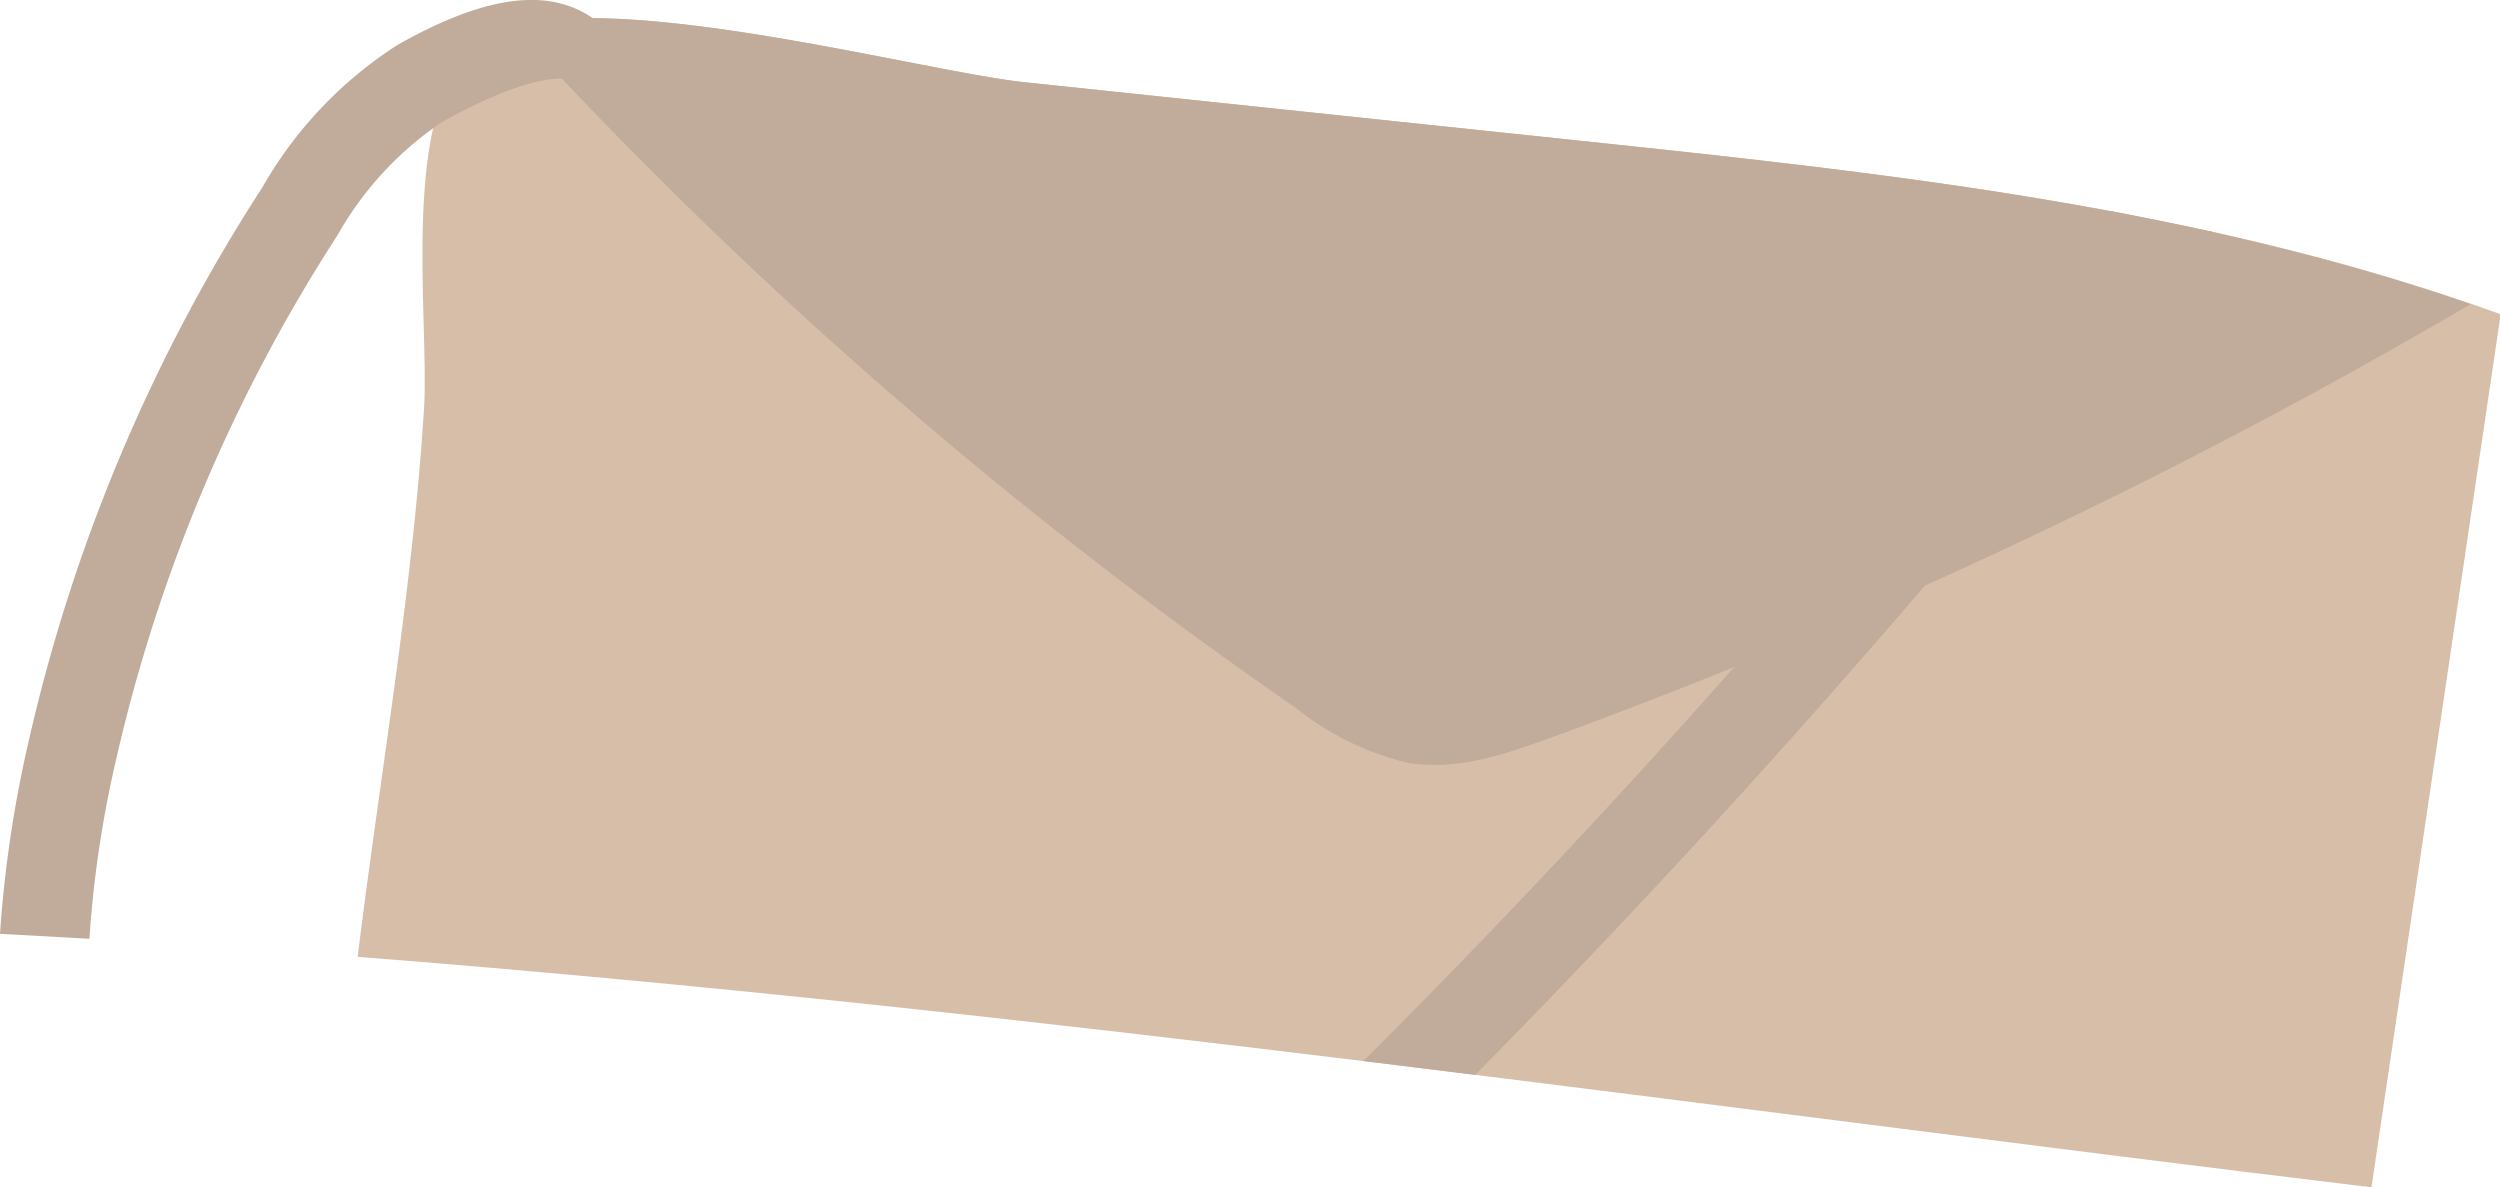 <svg xmlns="http://www.w3.org/2000/svg" viewBox="0 0 111.85 53.12"><title>item11</title><g id="Layer_2" data-name="Layer 2"><g id="Layer_1-2" data-name="Layer 1"><path d="M16,42.81c30.14,2.34,60.08,6.69,90.1,10.31l5.78-39.06C98.64,9.26,84.5,7.75,70.53,6.28L45.85,3.68c-4.91-.52-20.48-4.82-24.42-1.8-3.64,2.8-2.2,12.33-2.46,16.44C18.45,26.5,17,34.68,16,42.81Z" style="fill:#d6bea9"/><path d="M63,34.13c2.17.36,4.34-.38,6.4-1.13a253.52,253.52,0,0,0,41.13-19.39c-12.83-4.44-26.51-5.91-40-7.33L45.85,3.68c-4.41-.46-17.44-4-22.89-2.5A207.45,207.45,0,0,0,58,31.69,12.7,12.7,0,0,0,63,34.13Z" style="fill:#c1ab9a"/><path d="M4,42a49.81,49.81,0,0,1,1.19-8,73,73,0,0,1,9.9-23.46,15,15,0,0,1,4.67-5.07c1.53-.86,5.25-2.76,6.58-1.58L27,1.19C24.55-1,21.08.16,17.8,2a18.39,18.39,0,0,0-6.06,6.38A76.84,76.84,0,0,0,1.29,33.13,54.63,54.63,0,0,0,0,41.78Z" style="fill:#c1ab9a"/><path d="M66,48.09A419.3,419.3,0,0,0,99,10.38l-4.58-.94A387.31,387.31,0,0,1,61,47.47Z" style="fill:#c1ab9a"/></g></g></svg>